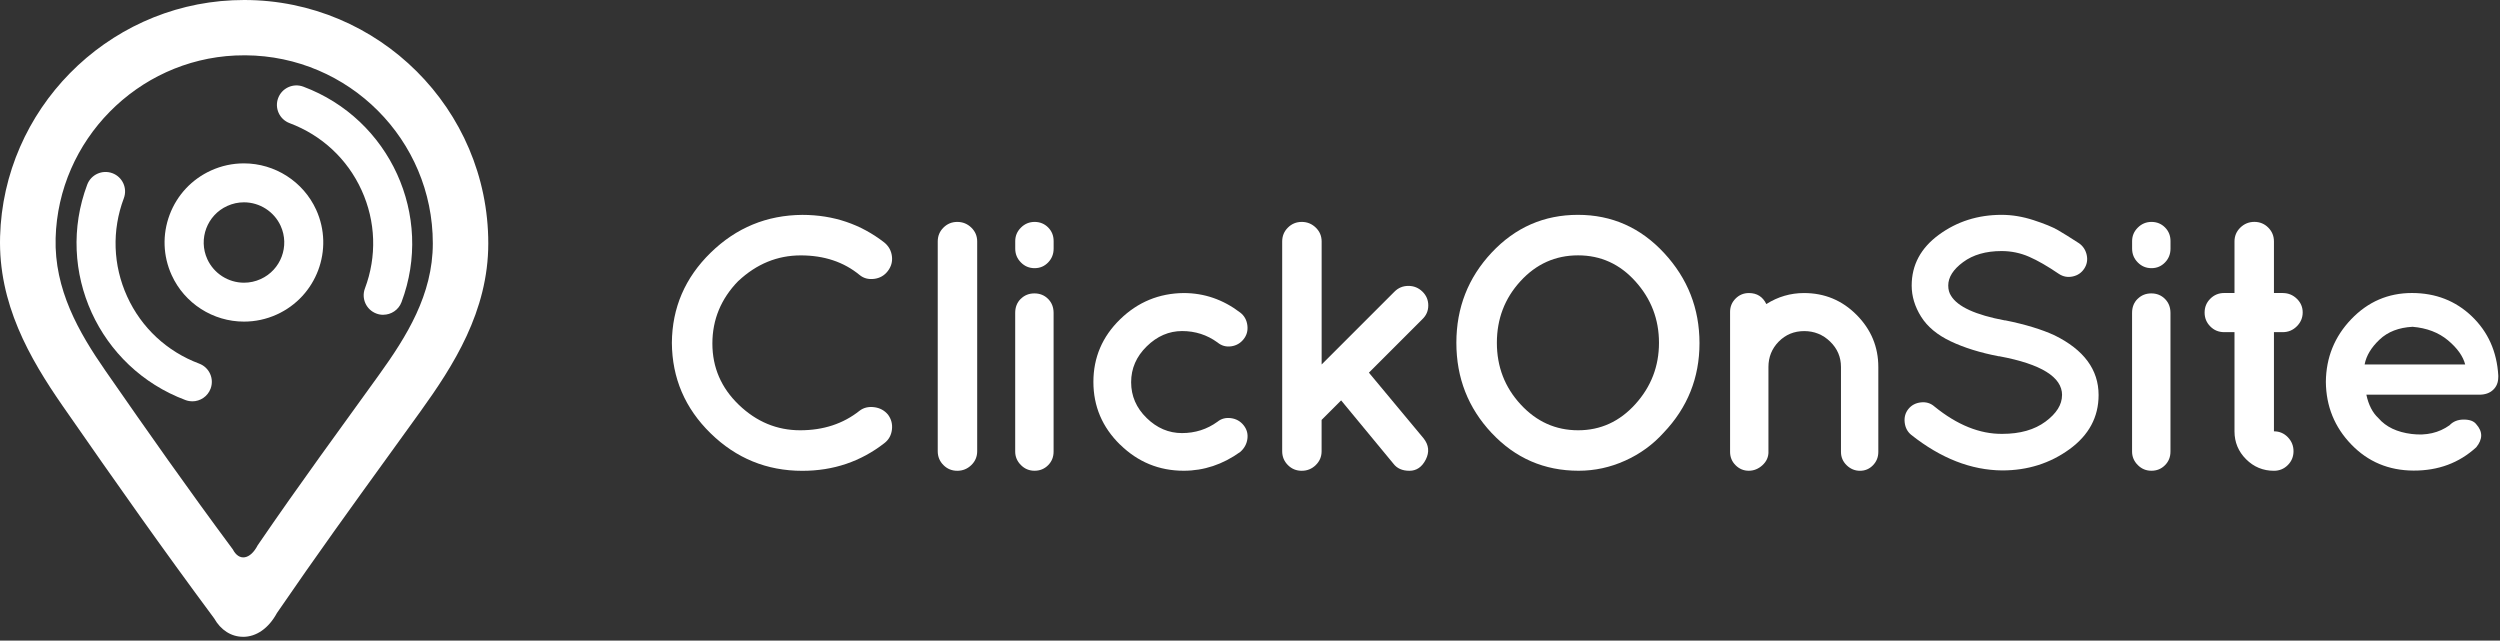 <?xml version="1.0" encoding="UTF-8" standalone="no"?>
<svg
  id="Logo_ClickOnSite"
  data-name="Logo ClickOnSite"
  width="640"
  height="164"
  xmlns:inkscape="http://www.inkscape.org/namespaces/inkscape"
  xmlns:sodipodi="http://sodipodi.sourceforge.net/DTD/sodipodi-0.dtd"
  xmlns="http://www.w3.org/2000/svg"
  xmlns:svg="http://www.w3.org/2000/svg">
  <rect width="100%" height="100%" fill="#333333" stroke="none"/>
  <defs id="defs4"><style id="style2">.cls-1 {fill: #fff;} .cls-2 { fill: none;}</style></defs>
  <g id="g28" transform="translate(-15.12,-18.83)" style="fill:#ffffff;fill-opacity:1"><path class="cls-1" d="m 204.13,90.75 c -4.43,4.55 -6.64,9.89 -6.64,16.02 0,6.13 2.26,11.36 6.78,15.7 4.52,4.34 9.75,6.51 15.7,6.51 5.95,0 11.01,-1.67 15.2,-5 1.03,-0.79 2.27,-1.09 3.73,-0.91 1.46,0.18 2.64,0.82 3.55,1.91 0.85,1.15 1.18,2.44 1,3.87 -0.18,1.43 -0.82,2.56 -1.91,3.41 -6.07,4.73 -13.07,7.1 -21.02,7.1 -9.1,0 -16.93,-3.2 -23.48,-9.6 -6.55,-6.4 -9.86,-14.12 -9.92,-23.16 0.06,-8.98 3.37,-16.67 9.92,-23.07 6.55,-6.4 14.38,-9.63 23.48,-9.69 7.95,0 14.95,2.37 21.02,7.1 1.09,0.91 1.73,2.06 1.91,3.46 0.18,1.4 -0.17,2.67 -1.05,3.82 -0.88,1.15 -2.05,1.82 -3.5,2 -1.46,0.18 -2.7,-0.15 -3.73,-1 -4.06,-3.34 -9.09,-5.01 -15.06,-5.01 -5.97,0 -11.3,2.18 -15.97,6.55 z" id="path6" style="fill:#ffffff;fill-opacity:1" /><path class="cls-1" d="m 255.18,80.65 c 0,-1.39 0.48,-2.58 1.46,-3.55 0.97,-0.97 2.15,-1.46 3.55,-1.46 1.4,0 2.59,0.49 3.59,1.46 1,0.97 1.5,2.15 1.5,3.55 v 53.69 c 0,1.4 -0.5,2.58 -1.5,3.55 -1,0.97 -2.2,1.46 -3.59,1.46 -1.39,0 -2.58,-0.48 -3.55,-1.46 -0.97,-0.97 -1.46,-2.15 -1.46,-3.55 z" id="path8" style="fill:#ffffff;fill-opacity:1" /><path class="cls-1" d="m 284.85,80.56 v 1.91 c 0,1.4 -0.47,2.58 -1.41,3.55 -0.94,0.97 -2.09,1.46 -3.46,1.46 -1.37,0 -2.53,-0.48 -3.5,-1.46 -0.97,-0.97 -1.46,-2.15 -1.46,-3.55 v -1.91 c 0,-1.33 0.48,-2.49 1.46,-3.46 0.97,-0.97 2.14,-1.46 3.5,-1.46 1.36,0 2.52,0.47 3.46,1.41 0.94,0.94 1.41,2.11 1.41,3.5 z m -8.42,14.79 c 0.94,-0.94 2.11,-1.41 3.5,-1.41 1.39,0 2.56,0.47 3.5,1.41 0.94,0.94 1.41,2.14 1.41,3.59 v 35.49 c 0,1.4 -0.47,2.56 -1.41,3.5 -0.94,0.94 -2.09,1.41 -3.46,1.41 -1.37,0 -2.53,-0.48 -3.5,-1.46 -0.97,-0.97 -1.46,-2.12 -1.46,-3.46 V 98.93 c 0,-1.46 0.47,-2.65 1.41,-3.59 z" id="path10" style="fill:#ffffff;fill-opacity:1" /><path class="cls-1" d="m 301.86,132.66 c -4.55,-4.46 -6.83,-9.81 -6.83,-16.06 0,-6.25 2.28,-11.59 6.83,-16.02 4.55,-4.43 9.98,-6.67 16.29,-6.73 5.28,0 10.1,1.67 14.47,5 1.03,0.79 1.64,1.87 1.82,3.23 0.18,1.37 -0.14,2.56 -0.96,3.59 -0.82,1.03 -1.88,1.64 -3.19,1.82 -1.31,0.18 -2.47,-0.15 -3.5,-1 -2.67,-1.94 -5.69,-2.91 -9.05,-2.91 -3.36,0 -6.39,1.3 -9.05,3.91 -2.67,2.61 -4,5.67 -4,9.19 0,3.52 1.32,6.57 3.96,9.15 2.64,2.58 5.66,3.87 9.05,3.87 3.39,0 6.43,-0.97 9.1,-2.91 0.97,-0.79 2.12,-1.09 3.46,-0.91 1.33,0.18 2.41,0.79 3.23,1.82 0.82,1.03 1.14,2.2 0.96,3.5 -0.18,1.31 -0.79,2.41 -1.82,3.32 -4.49,3.22 -9.31,4.82 -14.47,4.82 -6.31,0 -11.74,-2.23 -16.29,-6.69 z" id="path12" style="fill:#ffffff;fill-opacity:1" /><path class="cls-1" d="m 351.96,137.89 c -1,0.97 -2.2,1.46 -3.59,1.46 -1.39,0 -2.58,-0.48 -3.55,-1.46 -0.97,-0.97 -1.46,-2.15 -1.46,-3.55 V 80.65 c 0,-1.39 0.48,-2.58 1.46,-3.55 0.97,-0.97 2.15,-1.46 3.55,-1.46 1.4,0 2.59,0.49 3.59,1.46 1,0.97 1.5,2.15 1.5,3.55 v 31.49 l 18.66,-18.66 c 0.97,-0.97 2.15,-1.46 3.55,-1.46 1.4,0 2.59,0.49 3.59,1.46 1,0.97 1.5,2.15 1.5,3.55 0,1.4 -0.52,2.58 -1.55,3.55 l -13.65,13.65 14.01,16.83 c 1.33,1.7 1.52,3.5 0.55,5.42 -0.97,1.91 -2.37,2.87 -4.19,2.87 -1.82,0 -3.19,-0.61 -4.1,-1.82 l -13.38,-16.2 -5,5 v 8.01 c 0,1.4 -0.5,2.58 -1.5,3.55 z" id="path14" style="fill:#ffffff;fill-opacity:1" /><path class="cls-1" d="m 397,129.7 c -6.04,-6.43 -9.05,-14.13 -9.05,-23.11 0,-8.98 3.02,-16.68 9.05,-23.11 6.04,-6.43 13.39,-9.65 22.07,-9.65 8.68,0 16.03,3.26 22.07,9.78 6.04,6.52 9.05,14.21 9.05,23.07 0,8.86 -3.06,16.5 -9.19,22.93 -2.73,3.03 -6.01,5.42 -9.83,7.14 -3.82,1.73 -7.8,2.59 -11.92,2.59 -8.8,0 -16.21,-3.21 -22.25,-9.65 z m 1.32,-23.11 c 0,6.13 2.03,11.39 6.1,15.79 4.06,4.4 8.96,6.6 14.7,6.6 5.74,0 10.62,-2.23 14.65,-6.69 4.03,-4.46 6.05,-9.69 6.05,-15.7 0,-6.01 -2,-11.24 -6.01,-15.7 -4,-4.46 -8.9,-6.69 -14.7,-6.69 -5.8,0 -10.71,2.2 -14.74,6.6 -4.04,4.4 -6.05,9.66 -6.05,15.79 z" id="path16" style="fill:#ffffff;fill-opacity:1" /><path class="cls-1" d="m 467.85,134.52 c 0,1.33 -0.52,2.47 -1.55,3.41 -1.03,0.94 -2.2,1.41 -3.5,1.41 -1.3,0 -2.43,-0.47 -3.37,-1.41 -0.94,-0.94 -1.41,-2.08 -1.41,-3.41 V 98.67 c 0,-1.33 0.47,-2.47 1.41,-3.41 0.94,-0.94 2.08,-1.41 3.41,-1.41 2.06,0 3.55,0.94 4.46,2.82 2.97,-1.88 6.19,-2.82 9.65,-2.82 5.28,0 9.77,1.87 13.47,5.6 3.7,3.73 5.55,8.18 5.55,13.33 v 21.75 c 0,1.33 -0.46,2.47 -1.37,3.41 -0.91,0.94 -2.02,1.41 -3.32,1.41 -1.3,0 -2.44,-0.47 -3.41,-1.41 -0.97,-0.94 -1.46,-2.08 -1.46,-3.41 v -21.75 c 0,-2.55 -0.93,-4.72 -2.78,-6.51 -1.85,-1.79 -4.07,-2.68 -6.64,-2.68 -2.57,0 -4.75,0.9 -6.51,2.68 -1.76,1.79 -2.64,3.96 -2.64,6.51 v 21.75 z" id="path18" style="fill:#ffffff;fill-opacity:1" /><path class="cls-1" d="m 543.01,119.96 c 0,-4.61 -5.34,-7.92 -16.02,-9.92 h -0.18 c -4.73,-0.91 -8.83,-2.18 -12.29,-3.82 -3.46,-1.64 -5.99,-3.75 -7.6,-6.32 -1.61,-2.58 -2.41,-5.23 -2.41,-7.96 0,-5.28 2.32,-9.61 6.96,-13.01 4.64,-3.4 9.99,-5.1 16.06,-5.1 2.67,0 5.4,0.45 8.19,1.36 2.79,0.91 4.87,1.76 6.23,2.55 1.36,0.79 3.17,1.91 5.41,3.37 1.03,0.73 1.68,1.73 1.96,3 0.27,1.27 0.06,2.44 -0.64,3.5 -0.7,1.06 -1.68,1.73 -2.96,2 -1.27,0.27 -2.46,0.05 -3.55,-0.68 -2.85,-1.94 -5.38,-3.4 -7.6,-4.37 -2.22,-0.97 -4.57,-1.46 -7.05,-1.46 -4,0 -7.28,0.94 -9.83,2.82 -2.55,1.88 -3.82,3.88 -3.82,6.01 0,1.03 0.24,1.91 0.73,2.64 1.7,2.79 6.28,4.88 13.74,6.28 h 0.18 c 5.1,1.03 9.28,2.31 12.56,3.82 7.52,3.7 11.28,8.8 11.28,15.29 0,5.64 -2.49,10.27 -7.46,13.88 -4.98,3.61 -10.71,5.42 -17.2,5.42 -7.95,-0.06 -15.71,-3.09 -23.3,-9.1 -0.97,-0.79 -1.53,-1.85 -1.68,-3.18 -0.15,-1.33 0.17,-2.49 0.96,-3.46 0.79,-0.97 1.85,-1.53 3.19,-1.68 1.33,-0.15 2.49,0.2 3.46,1.05 5.82,4.73 11.62,7.07 17.38,7.01 4.55,0 8.24,-1.05 11.06,-3.14 2.82,-2.09 4.23,-4.35 4.23,-6.78 z" id="path20" style="fill:#ffffff;fill-opacity:1" /><path class="cls-1" d="m 570.77,80.56 v 1.91 c 0,1.4 -0.47,2.58 -1.41,3.55 -0.94,0.97 -2.09,1.46 -3.46,1.46 -1.37,0 -2.53,-0.48 -3.5,-1.46 -0.97,-0.97 -1.46,-2.15 -1.46,-3.55 v -1.91 c 0,-1.33 0.48,-2.49 1.46,-3.46 0.97,-0.97 2.14,-1.46 3.5,-1.46 1.36,0 2.52,0.47 3.46,1.41 0.94,0.94 1.41,2.11 1.41,3.5 z m -8.42,14.79 c 0.94,-0.94 2.11,-1.41 3.5,-1.41 1.39,0 2.56,0.47 3.5,1.41 0.94,0.94 1.41,2.14 1.41,3.59 v 35.49 c 0,1.4 -0.47,2.56 -1.41,3.5 -0.94,0.94 -2.09,1.41 -3.46,1.41 -1.37,0 -2.53,-0.48 -3.5,-1.46 -0.97,-0.97 -1.46,-2.12 -1.46,-3.46 V 98.93 c 0,-1.46 0.47,-2.65 1.41,-3.59 z" id="path22" style="fill:#ffffff;fill-opacity:1" /><path class="cls-1" d="m 599.52,93.85 c 1.4,0 2.59,0.49 3.59,1.46 1,0.97 1.5,2.14 1.5,3.5 0,1.36 -0.5,2.55 -1.5,3.55 -1,1 -2.2,1.5 -3.59,1.5 h -2.27 v 25.39 c 1.4,0 2.58,0.5 3.55,1.5 0.97,1 1.46,2.2 1.46,3.59 0,1.39 -0.49,2.58 -1.46,3.55 -0.97,0.97 -2.15,1.46 -3.55,1.46 -2.79,0 -5.17,-0.99 -7.14,-2.96 -1.97,-1.97 -2.96,-4.35 -2.96,-7.14 v -25.39 h -2.64 c -1.4,0 -2.58,-0.48 -3.55,-1.46 -0.97,-0.97 -1.46,-2.15 -1.46,-3.55 0,-1.4 0.48,-2.58 1.46,-3.55 0.97,-0.97 2.15,-1.46 3.55,-1.46 h 2.64 v -13.2 c 0,-1.39 0.5,-2.58 1.5,-3.55 1,-0.97 2.2,-1.46 3.59,-1.46 1.39,0 2.58,0.49 3.55,1.46 0.97,0.97 1.46,2.15 1.46,3.55 v 13.2 h 2.27 z" id="path24" style="fill:#ffffff;fill-opacity:1" /><path class="cls-1" d="m 654.67,115.41 c 0,1.33 -0.44,2.41 -1.32,3.23 -0.88,0.82 -2.05,1.23 -3.5,1.23 h -28.94 c 0.55,2.61 1.58,4.61 3.09,6.01 1.94,2.25 4.78,3.59 8.51,4.05 3.73,0.46 6.96,-0.29 9.69,-2.23 0.91,-0.97 2.12,-1.46 3.64,-1.46 1.52,0 2.58,0.39 3.19,1.18 1.7,1.88 1.7,3.85 0,5.92 -4.37,4 -9.72,5.99 -16.06,5.96 -6.34,-0.03 -11.65,-2.26 -15.92,-6.69 -4.28,-4.43 -6.45,-9.77 -6.51,-16.02 0.06,-6.25 2.23,-11.6 6.51,-16.06 4.28,-4.46 9.45,-6.69 15.52,-6.69 6.07,0 11.18,1.99 15.33,5.96 4.15,3.97 6.42,9.02 6.78,15.15 v 0.46 z m -21.93,-12.92 c -3.52,0.18 -6.34,1.27 -8.46,3.28 -2.12,2 -3.4,4.13 -3.82,6.37 h 25.75 c -0.55,-2.12 -2.02,-4.19 -4.41,-6.19 -2.4,-2 -5.41,-3.15 -9.05,-3.46 z" id="path26" style="fill:#ffffff;fill-opacity:1" /></g>
  <g id="g1941" style="fill:#ffffff;fill-opacity:1" transform="scale(1,0.997)"><path id="path32" style="fill:#ffffff;fill-opacity:1" d="M 62.5,0 C 61.52,0 60.531,0.03 59.551,0.07 27.051,1.56 0.9,28.22 0.02,60.76 -0.45,77.93 7.47,91.841 16.09,104.301 c 14.04,20.27 25.421,36.479 38.721,54.459 1.7,3.03 4.39,4.75 7.42,4.75 l -0.01,0.01 c 3.43,0 6.57,-2.219 8.67,-6.109 10.08,-14.76 19.52,-27.859 28.66,-40.529 2.71,-3.76 5.388,-7.481 8.068,-11.211 C 116.029,93.95 125,79.98 125,62.5 125,28.04 96.96,0 62.5,0 Z m 0.312,14.201 c 26.537,0.161 47.99,21.72 47.99,48.291 0,13.16 -6.693,23.893 -13.807,33.803 -9.918,13.823 -19.996,27.537 -31.031,43.721 -1.898,3.687 -4.762,4.158 -6.357,1.059 C 47.892,125.235 38.09,111.235 26.996,95.203 20.101,85.243 13.879,74.29 14.24,61.139 14.92,36.036 35.135,15.403 60.229,14.252 c 0.866,-0.04 1.728,-0.056 2.584,-0.051 z" /><path class="cls-1" d="m 62.46,82.58 c -7.95,0 -15.21,-4.68 -18.5,-11.91 -2.25,-4.94 -2.43,-10.46 -0.53,-15.54 1.91,-5.08 5.68,-9.11 10.61,-11.36 2.66,-1.21 5.49,-1.82 8.4,-1.82 7.95,0 15.21,4.68 18.5,11.91 4.63,10.2 0.11,22.26 -10.09,26.9 -2.66,1.21 -5.49,1.82 -8.4,1.82 z m -0.01,-30.63 c -1.47,0 -2.9,0.31 -4.26,0.93 -5.18,2.35 -7.47,8.48 -5.12,13.66 1.67,3.67 5.36,6.05 9.4,6.05 1.47,0 2.9,-0.31 4.26,-0.93 5.18,-2.35 7.47,-8.48 5.12,-13.66 -1.67,-3.67 -5.36,-6.05 -9.4,-6.05 z" id="path40" style="fill:#ffffff;fill-opacity:1" /><path class="cls-1" d="m 98.1,80.83 c -0.58,0 -1.18,-0.1 -1.75,-0.32 -2.59,-0.97 -3.9,-3.85 -2.93,-6.44 3.09,-8.24 2.79,-17.2 -0.85,-25.22 -3.64,-8.02 -10.19,-14.13 -18.43,-17.23 -2.59,-0.97 -3.9,-3.85 -2.93,-6.44 0.97,-2.59 3.85,-3.9 6.44,-2.93 22.18,8.32 33.46,33.13 25.14,55.32 -0.75,2.01 -2.66,3.25 -4.68,3.25 z" id="path38" style="fill:#ffffff;fill-opacity:1" /><path class="cls-1" d="m 49.22,103.04 c -0.58,0 -1.18,-0.1 -1.75,-0.32 -22.18,-8.32 -33.46,-33.13 -25.14,-55.32 0.97,-2.58 3.85,-3.89 6.44,-2.93 2.59,0.97 3.9,3.85 2.93,6.44 -3.09,8.24 -2.79,17.2 0.85,25.22 3.64,8.02 10.19,14.13 18.43,17.23 2.59,0.97 3.9,3.85 2.93,6.44 -0.75,2.01 -2.66,3.25 -4.68,3.25 z" id="path36" style="fill:#ffffff;fill-opacity:1" /></g>
</svg>
